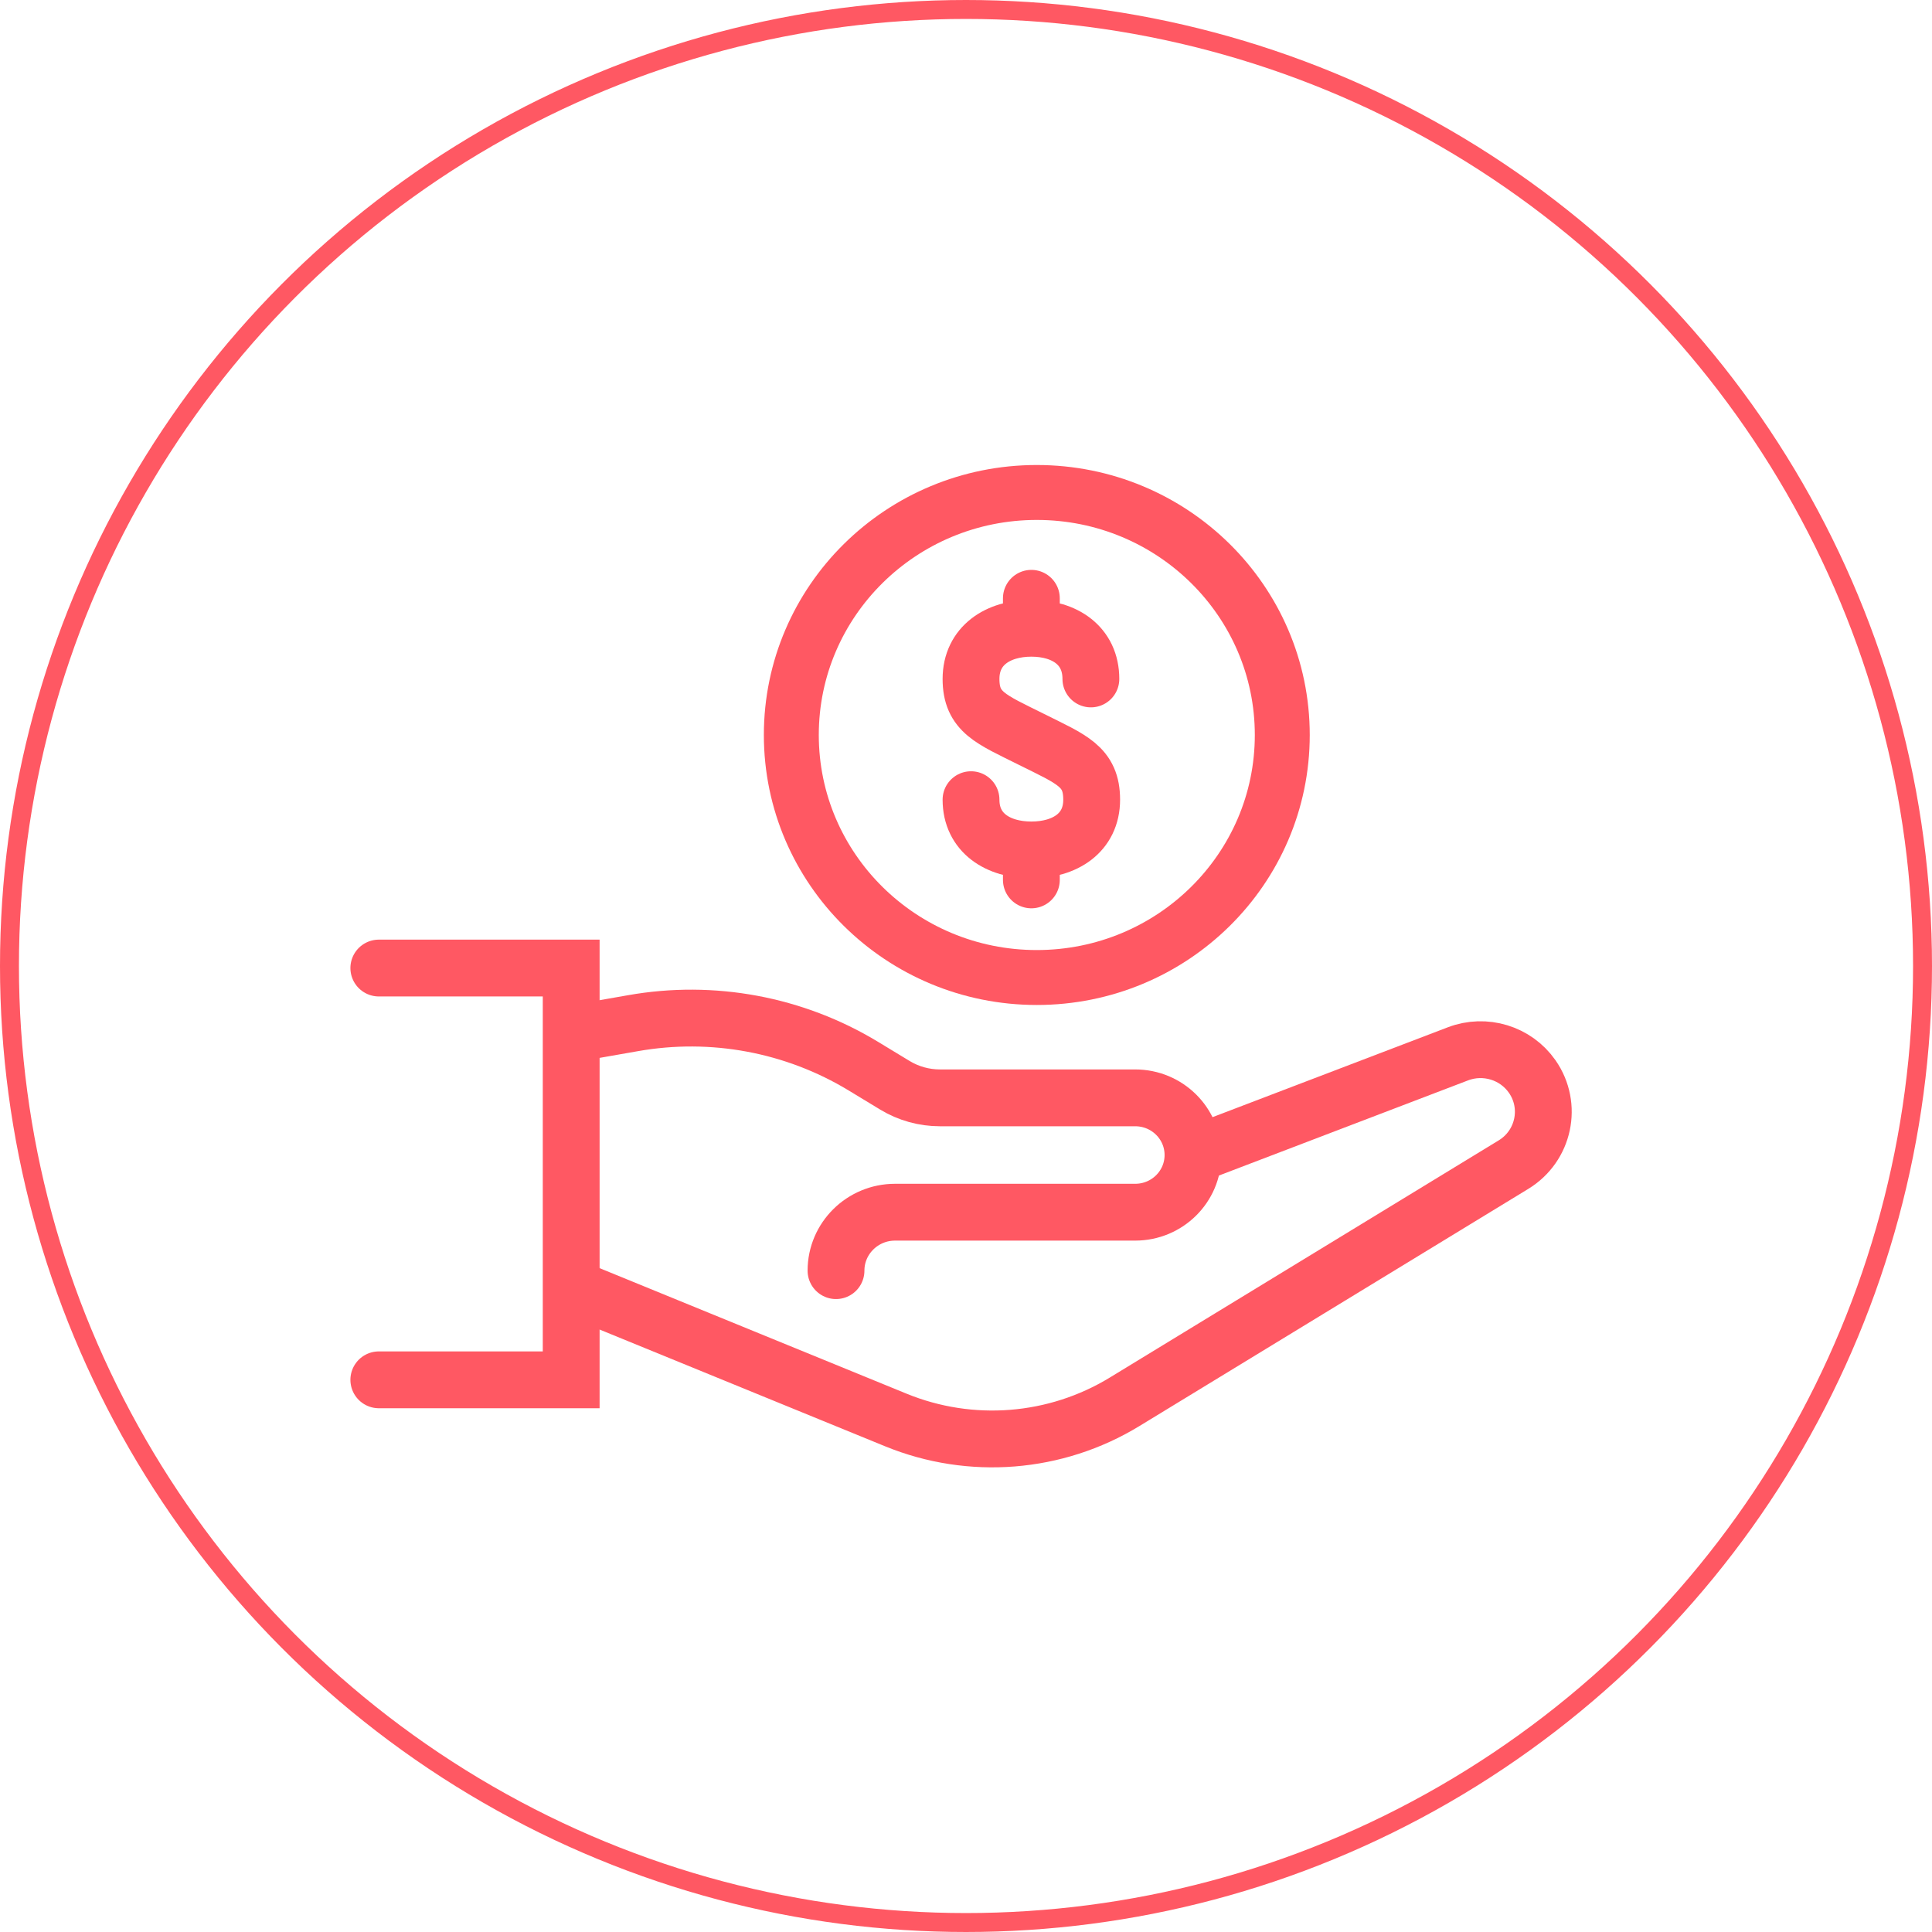 <?xml version="1.0" encoding="UTF-8"?>
<svg width="102px" height="102px" viewBox="0 0 102 102" version="1.1" xmlns="http://www.w3.org/2000/svg" xmlns:xlink="http://www.w3.org/1999/xlink">
    <!-- Generator: Sketch 53.2 (72643) - https://sketchapp.com -->
    <title>财会/资金</title>
    <desc>Created with Sketch.</desc>
    <g id="首页" stroke="none" stroke-width="1" fill="none" fill-rule="evenodd">
        <g id="首页-2" transform="translate(-1390, -5351)" stroke="#FF5863">
            <g id="财会/资金" transform="translate(1390, 5351)">
                <g id="分组-2">
                    <g id="分组" transform="translate(1, 1)">
                        <circle id="椭圆形" cx="50" cy="50" r="50.5"></circle>
                        <g id="分组-copy" transform="translate(19, 25)">
                            <path d="M10.195,28.584 L13.414,28.02 C17.614,27.275 21.944,28.082 25.582,30.288 L27.247,31.298 C27.962,31.732 28.785,31.961 29.623,31.961 L39.933,31.961 C41.619,31.961 42.984,33.312 42.984,34.98 C42.984,36.647 41.619,37.998 39.933,37.998 L27.256,37.998 C25.534,37.998 24.137,39.38 24.137,41.084" id="Stroke-1" stroke-width="3" stroke-linecap="round"></path>
                            <polyline id="Stroke-3" stroke-width="3" stroke-linecap="round" points="4.4408921e-15 25.108 10.156 25.108 10.156 46.848 4.4408921e-15 46.848"></polyline>
                            <path d="M10.15,41.957 L27.3,48.97 C31.246,50.584 35.736,50.227 39.371,48.01 L59.903,35.488 C61.519,34.503 61.97,32.379 60.892,30.834 C60.021,29.587 58.4,29.092 56.971,29.638 L42.984,34.98" id="Stroke-5" stroke-width="3"></path>
                            <path d="M3.721,43.208 L6.326,43.208" id="Stroke-7" stroke-width="1.8" opacity="0" stroke-linecap="round"></path>
                            <path d="M47.698,12.803 C47.698,19.875 41.895,25.608 34.737,25.608 C27.581,25.608 21.778,19.875 21.778,12.803 C21.778,5.732 27.581,0 34.737,0 C41.895,0 47.698,5.732 47.698,12.803 Z" id="Stroke-10" stroke-width="2.9" stroke-linecap="square"></path>
                            <path d="M34.738,0 C34.79,-0.001 39.126,0 39.178,0 C45.945,0 51.43,5.732 51.43,12.803 C51.43,19.875 45.945,25.608 39.178,25.608 C39.136,25.608 34.974,25.608 34.931,25.608" id="Stroke-12" stroke-width="1.8" opacity="0" stroke-linecap="square"></path>
                            <path d="M37.593,9.845 C37.593,8.085 36.211,7.169 34.451,7.169 C32.691,7.169 31.265,8.085 31.265,9.845 C31.265,11.605 32.325,11.971 34.451,13.033 C36.573,14.093 37.635,14.459 37.635,16.219 C37.635,17.977 36.211,18.873 34.451,18.873 C32.691,18.873 31.265,17.977 31.265,16.219" id="Stroke-1" stroke-width="3" stroke-linecap="round" stroke-linejoin="round"></path>
                            <path d="M34.451,5.587 L34.451,6.981" id="Stroke-3" stroke-width="3" stroke-linecap="round" stroke-linejoin="round"></path>
                            <path d="M34.451,19.062 L34.451,20.454" id="Stroke-5" stroke-width="3" stroke-linecap="round" stroke-linejoin="round"></path>
                        </g>
                    </g>
                </g>
            </g>
        </g>
    </g>
</svg>